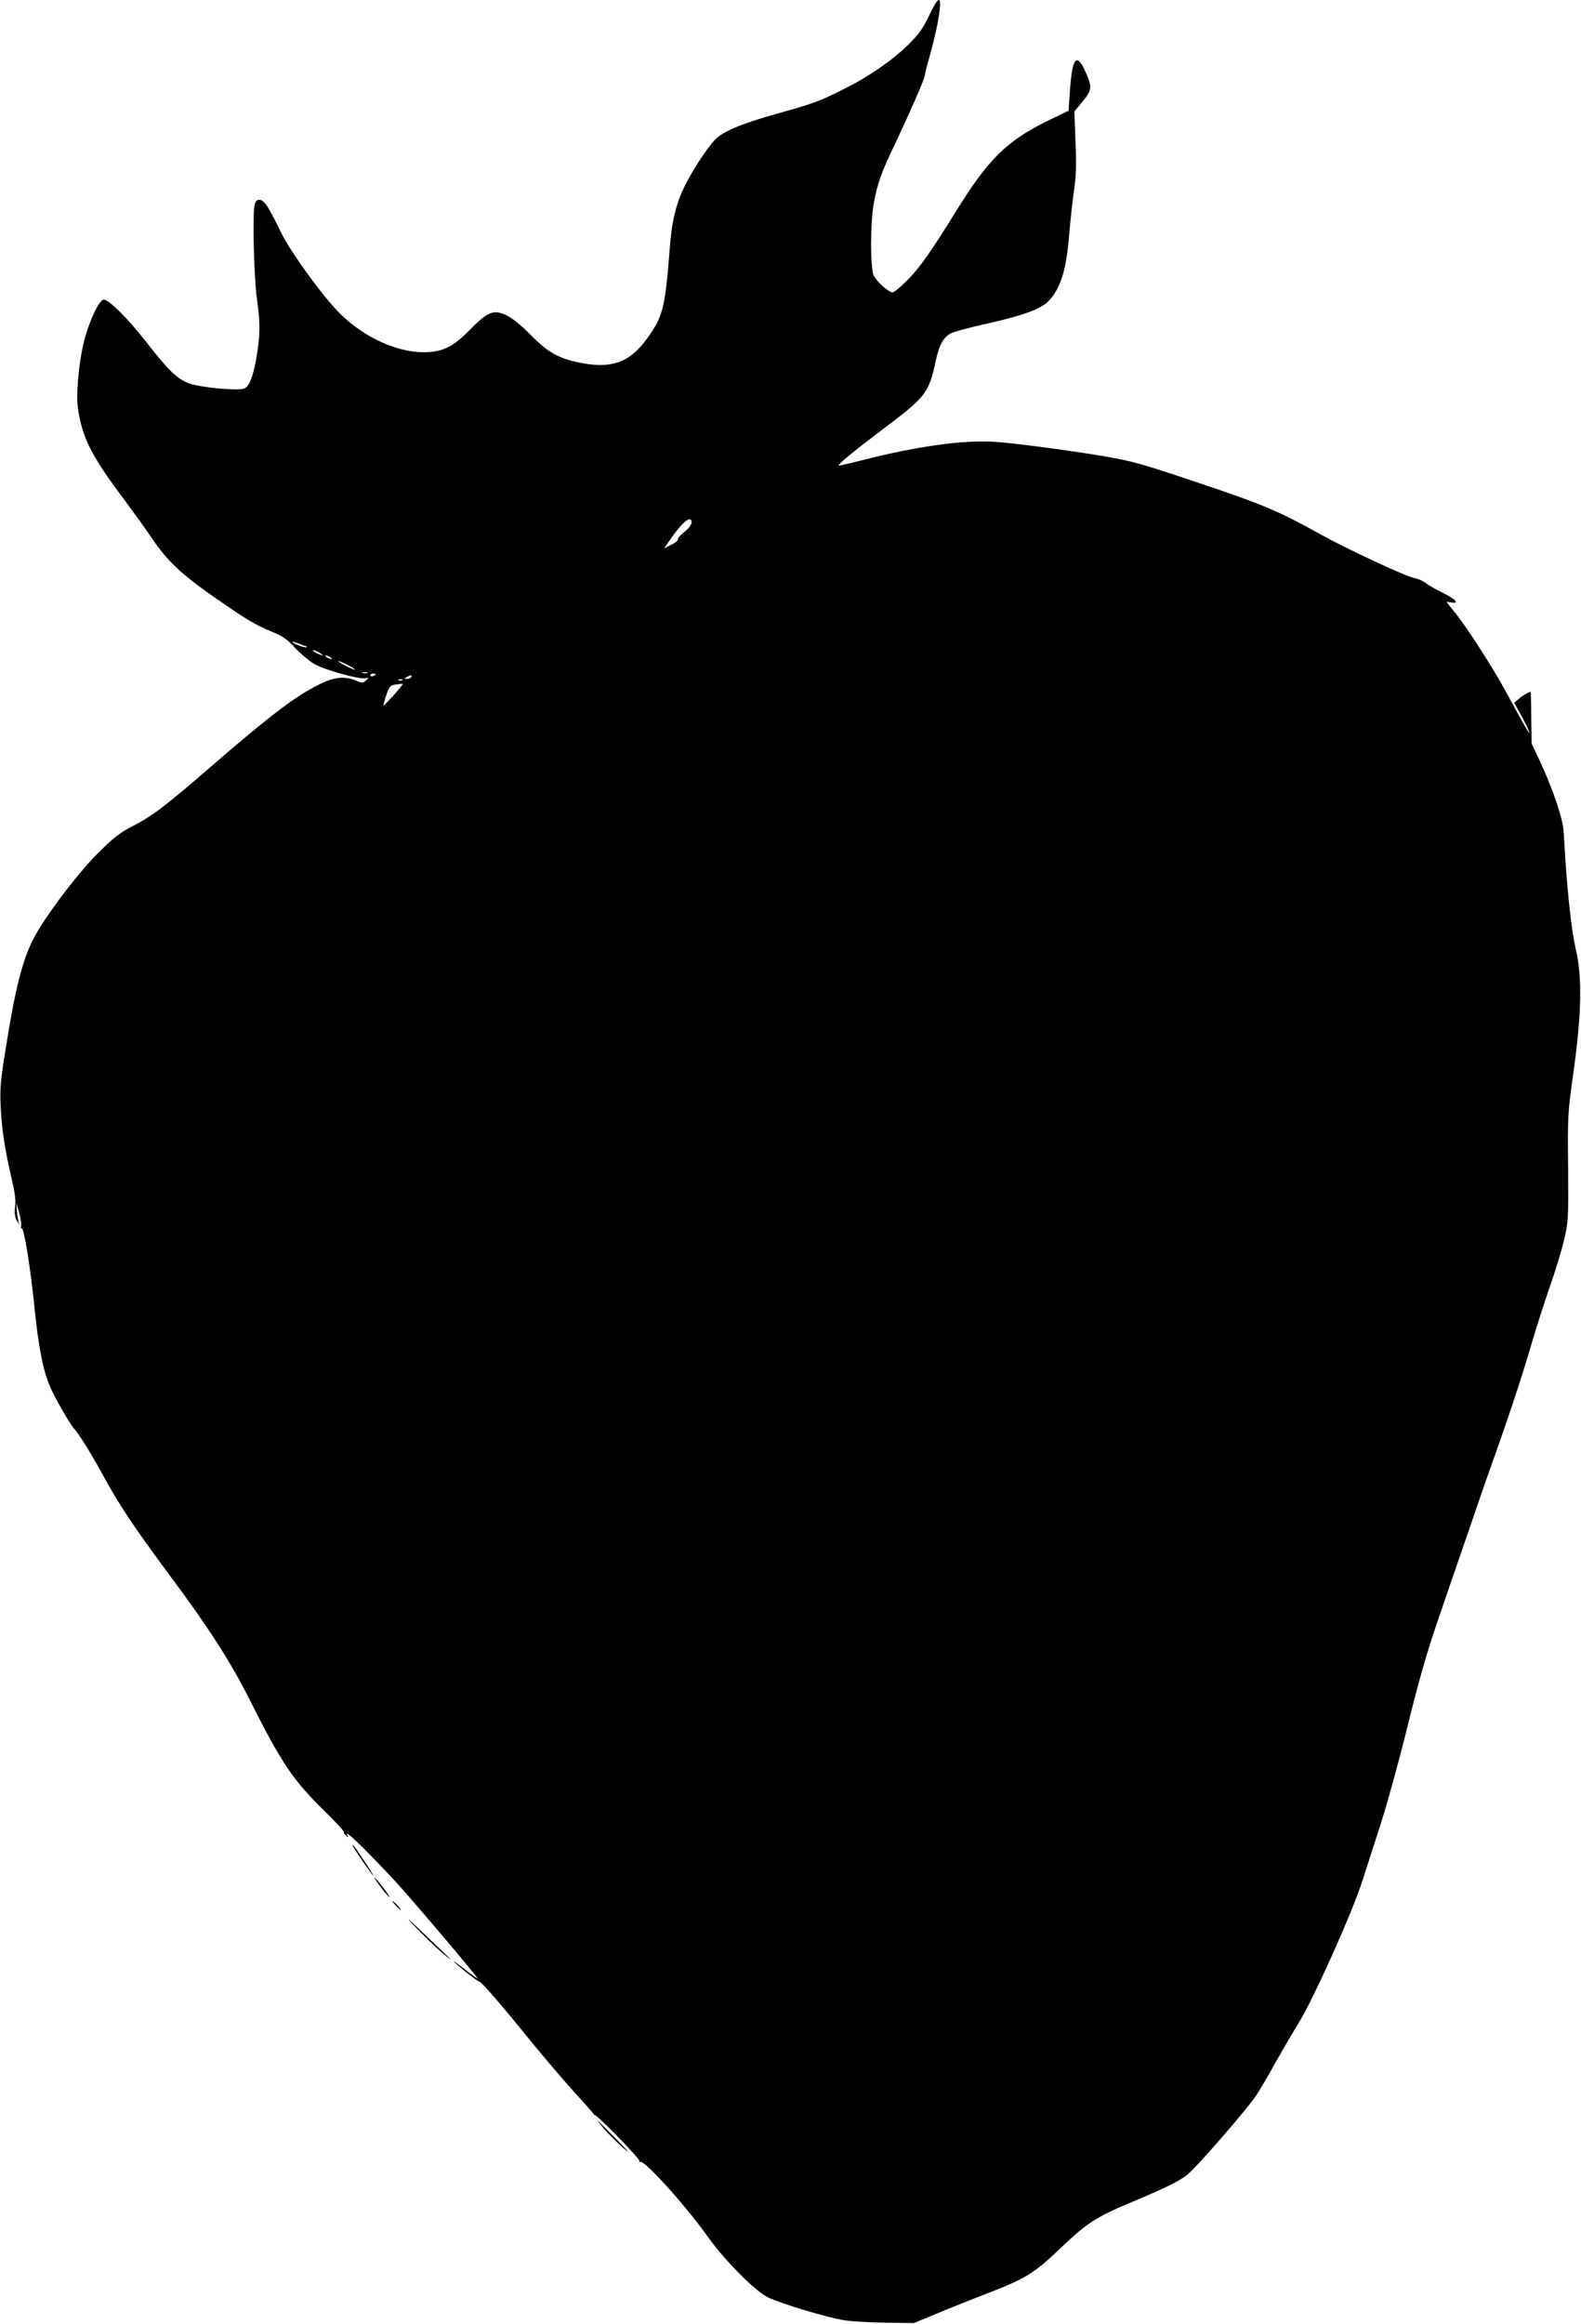  <svg version="1.0" xmlns="http://www.w3.org/2000/svg"
 width="871pt" height="1280pt" viewBox="0 0 871 1280"
 preserveAspectRatio="xMidYMid meet"><g transform="translate(0,1280) scale(0.1,-0.1)"
fill="#000000" stroke="none">
<path d="M5118 12713 c-33 -70 -56 -102 -113 -158 -88 -87 -220 -178 -353
-244 -136 -69 -171 -81 -367 -136 -175 -49 -276 -88 -329 -129 -38 -28 -130
-164 -180 -263 -51 -102 -75 -199 -86 -348 -25 -327 -37 -375 -119 -491 -101
-144 -205 -180 -394 -138 -109 25 -162 57 -255 151 -80 82 -142 122 -190 123
-37 0 -72 -24 -142 -95 -93 -96 -153 -125 -257 -125 -159 0 -353 95 -483 237
-102 111 -259 331 -305 429 -25 53 -57 113 -71 135 -29 47 -60 52 -71 12 -13
-45 -4 -398 12 -516 19 -135 19 -198 0 -314 -19 -115 -41 -172 -70 -183 -37
-14 -243 6 -305 29 -65 24 -116 75 -238 232 -96 123 -202 229 -230 229 -26 0
-85 -127 -112 -243 -27 -113 -41 -278 -31 -353 24 -167 75 -267 260 -512 48
-65 115 -158 149 -208 86 -126 157 -193 339 -321 186 -129 224 -152 322 -193
59 -24 85 -42 126 -88 29 -31 77 -71 106 -89 59 -34 259 -89 287 -78 15 5 15
4 -1 -12 -15 -15 -21 -16 -50 -4 -79 33 -138 23 -261 -47 -110 -61 -263 -181
-541 -422 -249 -216 -325 -274 -430 -328 -76 -39 -107 -63 -200 -156 -116
-117 -296 -357 -353 -471 -61 -122 -100 -279 -152 -610 -28 -172 -31 -216 -26
-315 6 -123 23 -233 61 -396 17 -71 23 -116 18 -151 -4 -37 -1 -57 11 -79 10
-16 14 -20 10 -9 -4 11 -9 40 -11 65 l-3 45 16 -55 c8 -30 13 -63 10 -73 -2
-9 -1 -15 3 -12 13 7 49 -218 71 -435 22 -220 48 -352 87 -440 28 -65 111
-208 132 -230 25 -26 96 -140 161 -260 88 -161 168 -281 360 -540 218 -292
342 -485 447 -695 173 -345 239 -442 412 -611 60 -59 108 -111 106 -115 -3 -3
3 -13 12 -20 12 -10 14 -10 9 -1 -31 51 84 -59 260 -248 88 -95 454 -527 454
-535 0 -4 -29 17 -65 45 -36 28 -65 49 -65 47 0 -7 132 -112 141 -112 11 0
118 -123 265 -305 78 -96 193 -231 255 -300 63 -68 113 -126 112 -127 -2 -2 0
-2 3 -2 13 3 253 -245 247 -254 -3 -6 -2 -7 4 -4 21 13 250 -240 372 -412 95
-133 258 -297 331 -334 71 -35 331 -113 424 -127 40 -6 142 -12 227 -13 l154
-2 130 54 c72 30 191 77 265 106 224 86 265 111 427 266 128 122 184 159 368
236 198 83 271 119 316 155 51 40 340 373 384 443 18 28 64 106 102 175 39 69
97 169 130 222 81 132 295 608 350 783 25 77 71 221 103 320 32 99 97 335 144
525 62 253 108 413 171 595 47 138 121 354 165 480 43 127 101 295 130 375 88
246 158 457 211 636 27 95 75 243 105 330 31 88 67 205 80 262 24 99 25 113
23 400 -3 290 -2 302 31 537 43 308 47 516 12 664 -26 109 -52 353 -67 646 -4
76 -60 241 -137 405 l-40 85 -2 142 c0 79 -2 143 -4 143 -9 0 -50 -25 -68 -42
l-22 -19 39 -70 c21 -38 41 -80 44 -92 5 -20 -31 43 -124 215 -78 144 -229
378 -295 456 -20 24 -36 45 -36 47 0 1 11 0 25 -3 48 -9 25 18 -45 52 -38 19
-81 43 -96 55 -14 11 -42 24 -62 27 -47 9 -376 162 -519 242 -234 130 -318
165 -701 293 -277 93 -334 109 -472 133 -170 30 -527 78 -626 83 -173 10 -426
-26 -721 -101 -73 -19 -133 -32 -133 -30 0 10 79 75 236 194 247 186 260 203
299 381 19 89 43 132 83 153 17 9 103 32 193 52 200 44 304 82 346 126 66 71
97 167 113 363 6 72 18 180 26 240 13 85 15 147 9 276 l-6 165 41 50 c56 67
58 83 23 162 -52 118 -76 89 -89 -105 l-7 -103 -106 -51 c-234 -114 -334 -212
-515 -504 -140 -226 -193 -301 -261 -372 -39 -40 -78 -73 -87 -73 -22 0 -85
55 -104 91 -20 40 -20 297 1 406 20 104 40 161 109 306 85 178 168 368 171
391 1 12 14 62 28 111 14 50 33 128 42 174 29 159 14 173 -47 44z m-1308
-2792 c0 -11 -18 -34 -40 -51 -22 -17 -38 -36 -35 -40 3 -5 -13 -19 -36 -30
l-41 -21 32 46 c70 102 120 142 120 96z m-2122 -681 c3 0 3 -2 0 -5 -5 -6 -78
22 -78 30 0 3 16 -2 36 -10 20 -8 39 -15 42 -15z m72 -35 c14 -8 21 -14 15
-14 -5 0 -21 6 -35 14 -14 8 -20 14 -15 14 6 0 21 -6 35 -14z m60 -25 c8 -5
11 -10 5 -10 -5 0 -17 5 -25 10 -8 5 -10 10 -5 10 6 0 17 -5 25 -10z m100 -45
c25 -13 41 -24 35 -24 -5 0 -30 11 -55 24 -25 13 -40 24 -35 24 6 0 30 -11 55
-24z m103 -42 c-7 -2 -19 -2 -25 0 -7 3 -2 5 12 5 14 0 19 -2 13 -5z m47 -7
c0 -2 -7 -6 -15 -10 -8 -3 -15 -1 -15 4 0 6 7 10 15 10 8 0 15 -2 15 -4z m195
-16 c-3 -5 -14 -10 -23 -10 -15 0 -15 2 -2 10 20 13 33 13 25 0z m-48 -16 c-3
-3 -12 -4 -19 -1 -8 3 -5 6 6 6 11 1 17 -2 13 -5z m-48 -83 c-30 -33 -55 -58
-56 -57 -2 1 5 27 15 57 17 49 22 55 53 59 19 3 36 5 38 3 2 -1 -21 -29 -50
-62z"/>
<path d="M1945 2630 c19 -33 106 -160 111 -160 5 0 -93 149 -109 165 -7 7 -7
5 -2 -5z"/>
<path d="M2091 2415 c18 -25 41 -53 52 -62 11 -10 -2 10 -28 45 -56 72 -72 83
-24 17z"/>
<path d="M2180 2305 c13 -14 26 -25 28 -25 3 0 -5 11 -18 25 -13 14 -26 25
-28 25 -3 0 5 -11 18 -25z"/>
<path d="M2265 2211 c74 -78 149 -150 195 -187 42 -33 40 -31 -125 126 -71 69
-103 96 -70 61z"/>
<path d="M3332 1070 c24 -27 70 -73 103 -102 41 -35 28 -19 -40 50 -55 56
-101 102 -103 102 -2 0 16 -22 40 -50z"/>
</g>
</svg>

